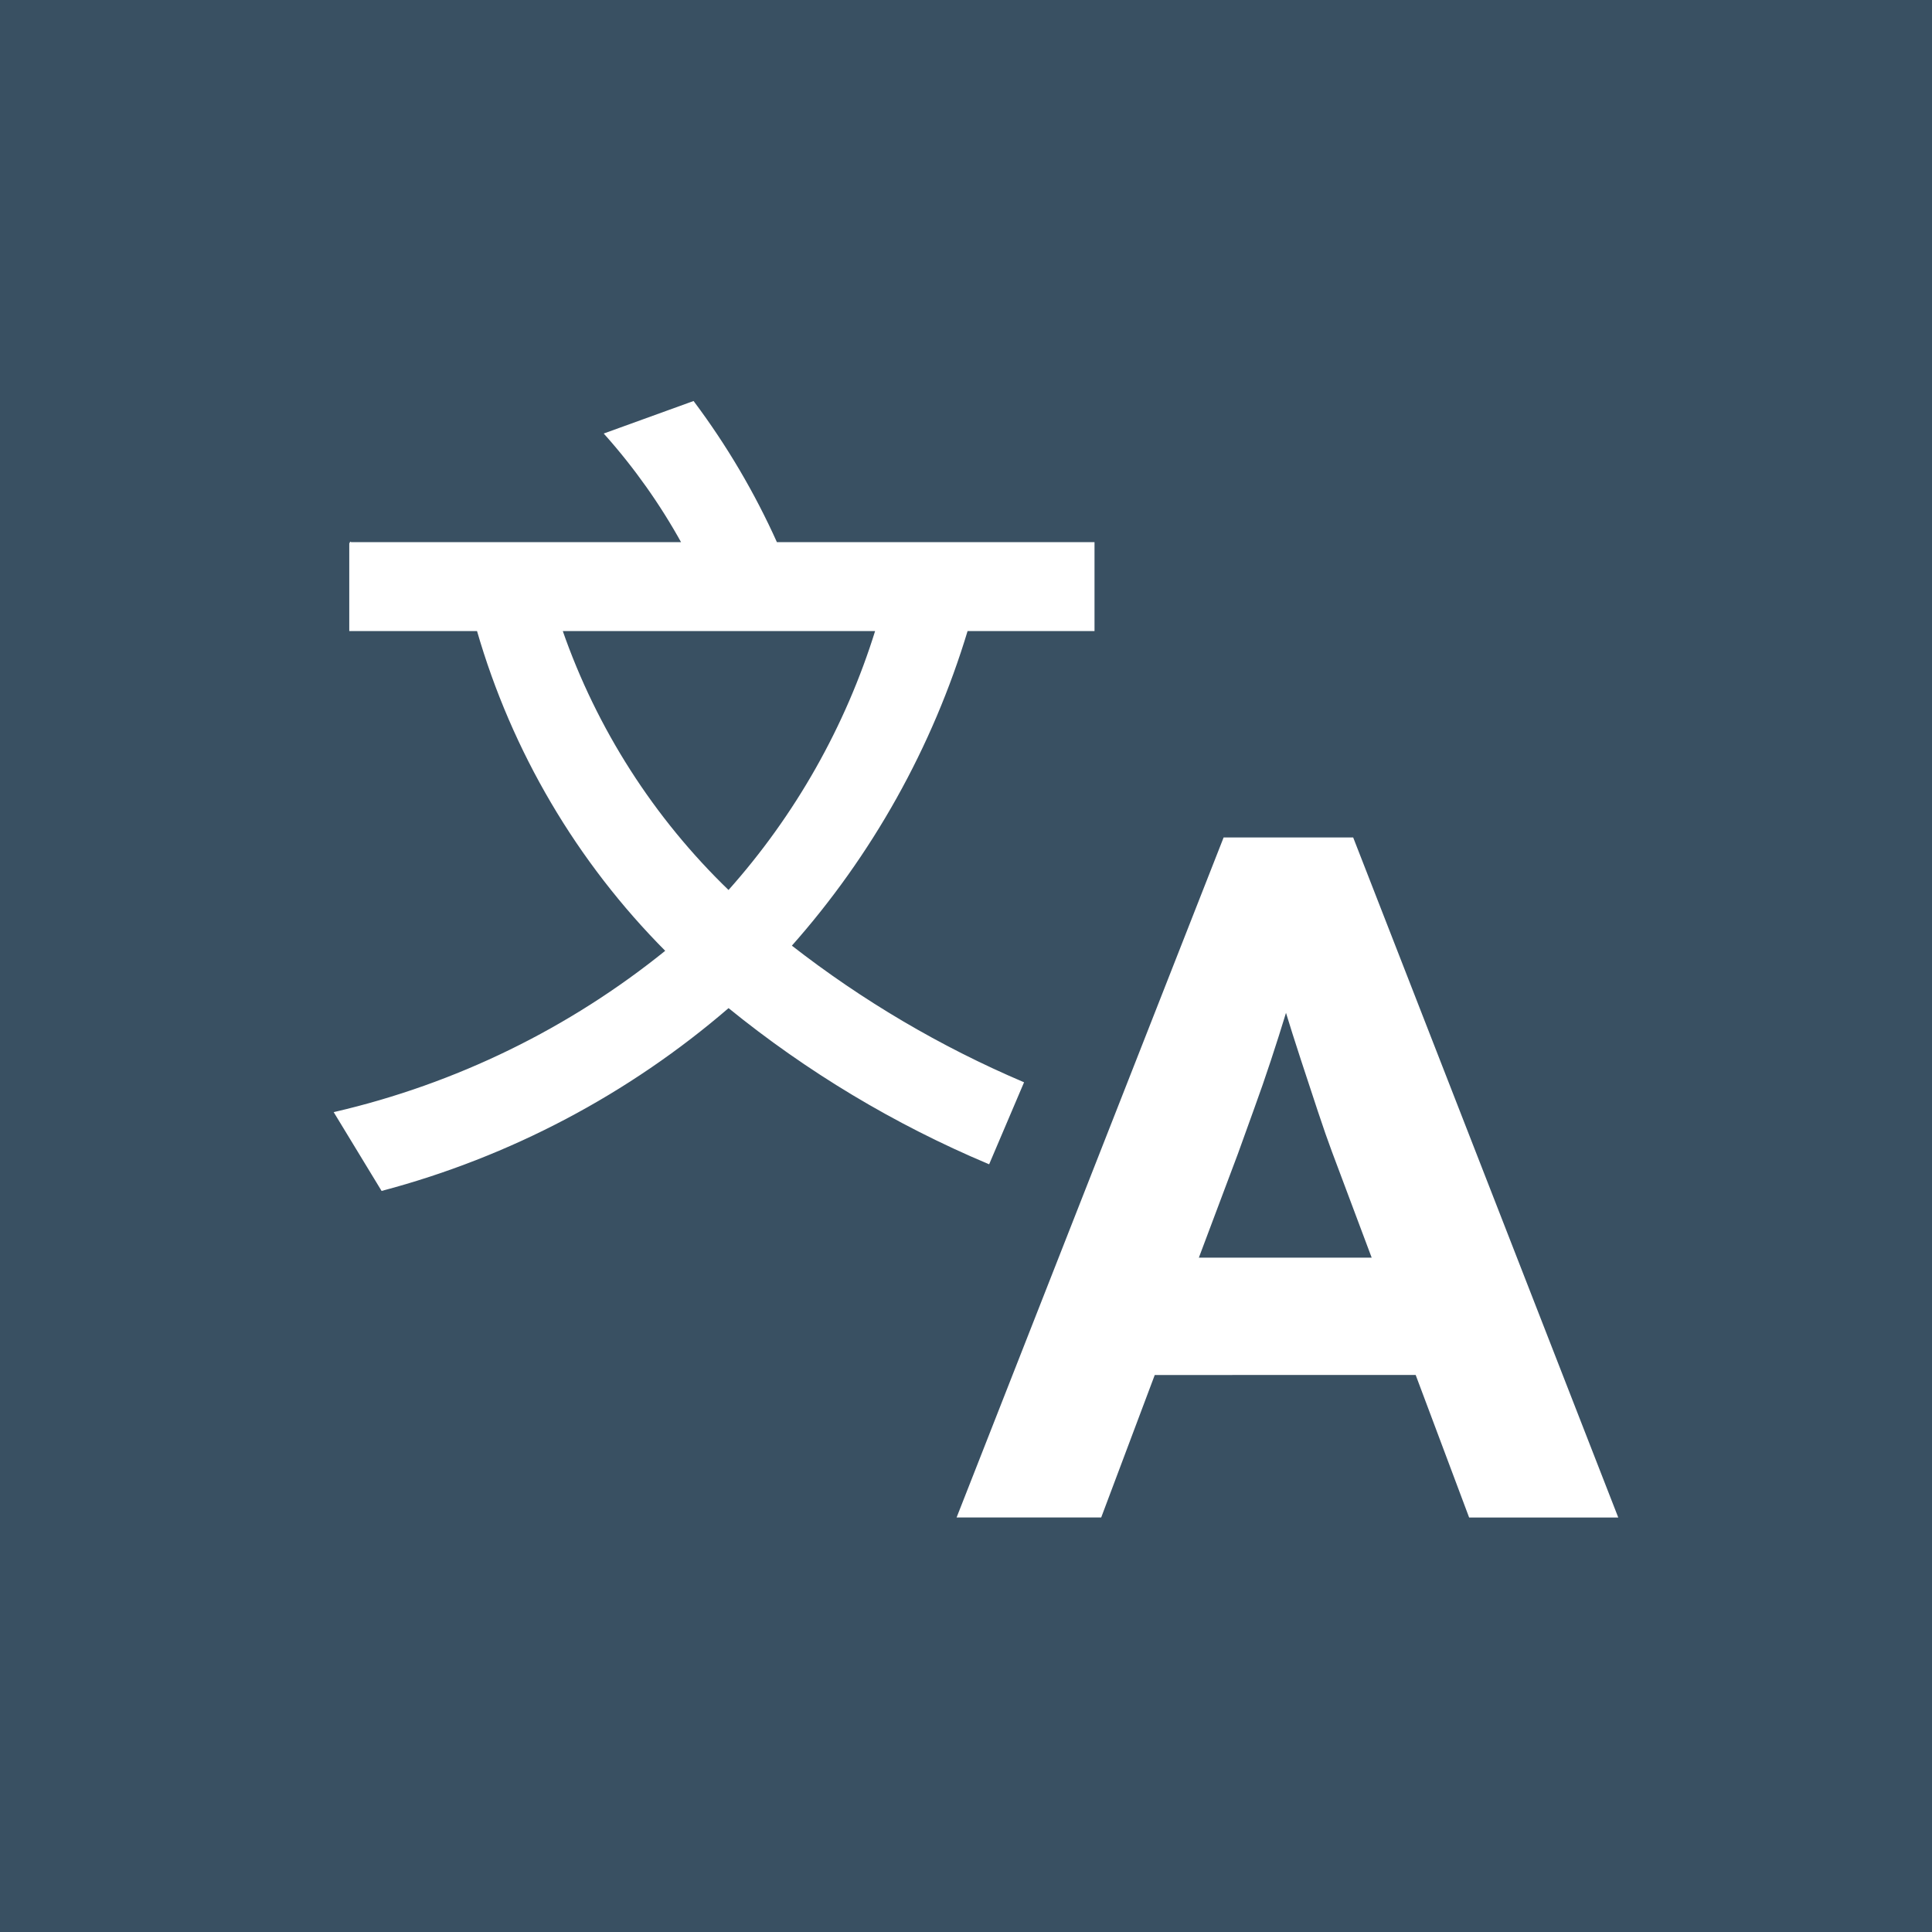 <svg xmlns="http://www.w3.org/2000/svg" id="Layer_2" data-name="Layer 2" viewBox="0 0 1152.46 1152.46"><rect x="0" y="0" width="1152.46" height="1152.46" fill="#808080" stroke="none"/><defs><style>      .cls-1 {        fill: none;      }      .cls-2, .cls-3 {        fill: #fff;      }      .cls-4 {        fill: #395062;      }      .cls-3 {        stroke: #fff;      }    </style></defs><g id="_&#xCE;&#xD3;&#xC8;_1" data-name="&#x2014;&#xCE;&#xD3;&#xC8;_1"><g id="Translate"><path id="Path_1142" data-name="Path 1142" class="cls-1" d="m219.82,219.82h725.5v725.5H219.82V219.82Z"></path><path id="Path_1142-2" data-name="Path 1142-2" class="cls-1" d="m219.82,219.82h725.5v725.5H219.82V219.82Z"></path><rect id="Rectangle_1754" data-name="Rectangle 1754" class="cls-4" width="1152.46" height="1152.46"></rect><g id="Group_1183" data-name="Group 1183"><path id="Path_1205" data-name="Path 1205" class="cls-2" d="m570.61,905.21l159.3-405.67h77.27l158.13,405.67h-88.96l-81.9-218.39c-2.36-6.31-5.15-14.3-8.36-23.99-3.21-9.68-6.57-19.88-10.08-30.6-3.51-10.72-6.77-21.01-9.78-30.89s-5.33-18.08-6.96-24.63l15.85-.36c-2.31,8.64-4.93,17.74-7.84,27.28-2.91,9.55-5.97,19.19-9.19,28.94-3.22,9.78-6.53,19.33-9.93,28.65-3.4,9.33-6.65,18.33-9.74,27.03l-81.55,216.95h-86.28Zm74.05-84.99l28.36-70.01h185.83l29.14,69.95-243.34.06Z"></path><path id="Path_1206" data-name="Path 1206" class="cls-3" d="m208.84,323.88v52.06h76.09c20.84,72.22,59.58,138.01,112.62,191.27-57.76,46.72-125.36,79.72-197.72,96.52l28.03,46.1c76.28-20.25,146.97-57.56,206.72-109.12,47.05,38.26,99.3,69.62,155.19,93.15l20.44-48c-49.54-21.11-96.12-48.57-138.57-81.7,48.28-54.38,84.16-118.6,105.16-188.21h75.59v-52.06h-189.28c-13.38-29.77-30-57.97-49.56-84.09l-52.55,19.02c17.74,19.9,33.21,41.73,46.1,65.07h-198.28Zm126.14,52.06h187.71c-17.87,57.6-47.91,110.69-88.09,155.67-44.98-43.34-79.1-96.67-99.6-155.67h-.01Z"></path></g></g></g></svg>